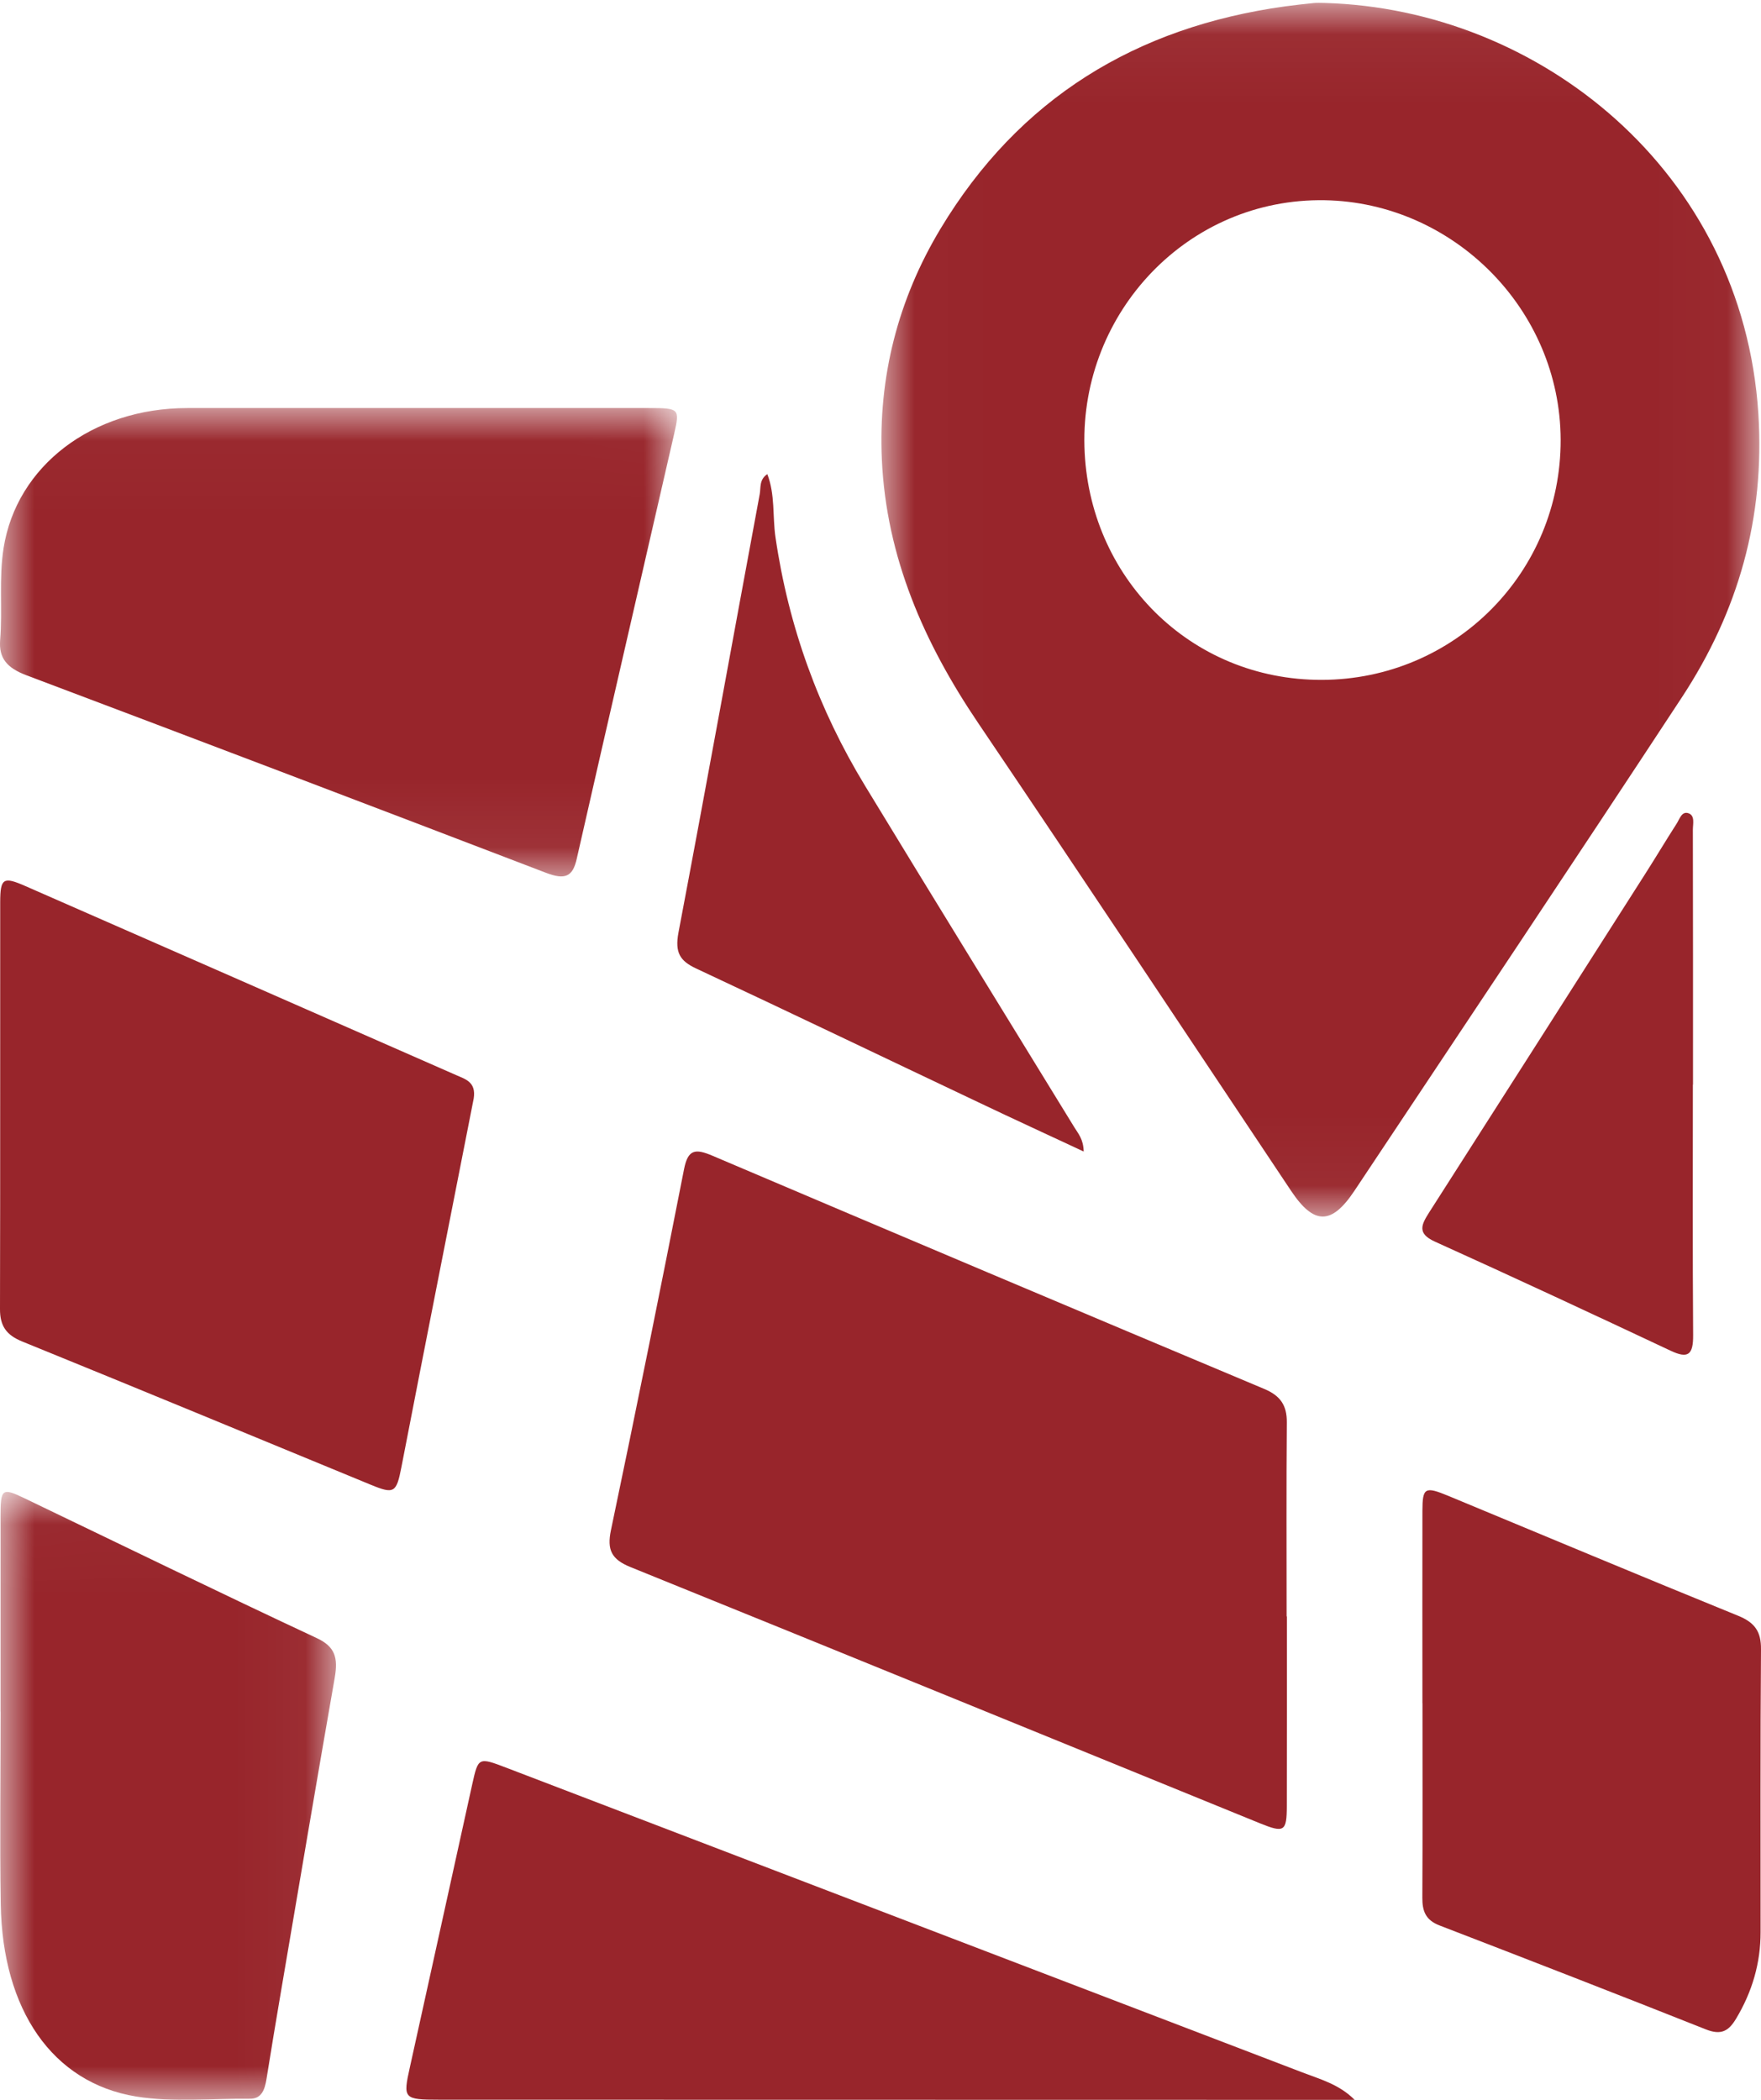 <?xml version="1.0" encoding="UTF-8"?>
<svg width="26px" height="31px" viewBox="0 0 26 31" version="1.1" xmlns="http://www.w3.org/2000/svg" xmlns:xlink="http://www.w3.org/1999/xlink">
    <!-- Generator: sketchtool 57.1 (101010) - https://sketch.com -->
    <title>17B05460-65CE-4D9B-B137-DACF6D1584D8</title>
    <desc>Created with sketchtool.</desc>
    <defs>
        <polygon id="path-1" points="0.013 0.043 12.976 0.043 12.976 17.96 0.013 17.96"></polygon>
        <polygon id="path-3" points="0 0.024 9.995 0.024 9.995 6.939 0 6.939"></polygon>
        <polygon id="path-5" points="0.004 0.025 4.961 0.025 4.961 9 0.004 9"></polygon>
    </defs>
    <g id="Page-1" stroke="none" stroke-width="1" fill="none" fill-rule="evenodd">
        <g id="assets" transform="translate(-4575, -187)">
            <g id="map-ico" transform="translate(4575, 187)">
                <g id="Group-3" transform="translate(13, 0)">
                    <mask id="mask-2" fill="white">
                        <use xlink:href="#path-1"></use>
                    </mask>
                    <g id="Clip-2"></g>
                    <path d="M6.516,10.037 C8.476,10.032 10.047,8.452 10.042,6.492 C10.036,4.565 8.454,2.989 6.559,2.956 C4.539,2.922 2.956,4.61 3.011,6.595 C3.064,8.516 4.572,10.042 6.516,10.037 M6.561,0.044 C9.721,0.133 12.73,2.523 12.961,6.106 C13.06,7.647 12.662,9.031 11.831,10.296 C10.231,12.732 8.611,15.154 6.997,17.58 C6.659,18.088 6.399,18.085 6.063,17.582 C4.525,15.278 2.993,12.969 1.442,10.674 C0.644,9.493 0.086,8.227 0.02,6.787 C-0.036,5.569 0.258,4.421 0.886,3.377 C2.047,1.448 3.776,0.398 5.974,0.094 C6.114,0.075 6.256,0.059 6.397,0.045 C6.451,0.04 6.506,0.044 6.561,0.044" id="Fill-1" fill="#98252B" mask="url(#mask-2)"></path>
                </g>
                <path d="M19,23.863 C19,24.796 19.001,25.729 18.999,26.662 C18.998,27.039 18.961,27.063 18.601,26.917 C15.504,25.655 12.409,24.39 9.309,23.135 C9.03,23.022 8.959,22.883 9.02,22.591 C9.392,20.818 9.75,19.041 10.099,17.263 C10.157,16.966 10.265,16.954 10.521,17.063 C13.233,18.217 15.948,19.364 18.666,20.505 C18.905,20.605 19.001,20.748 18.999,20.998 C18.991,21.953 18.996,22.908 18.996,23.863 L19,23.863 Z" id="Fill-4" fill="#98252B"></path>
                <g id="Group-8" transform="translate(0, 6)">
                    <mask id="mask-4" fill="white">
                        <use xlink:href="#path-3"></use>
                    </mask>
                    <g id="Clip-7"></g>
                    <path d="M6.084,0.024 C7.25,0.024 8.415,0.024 9.58,0.024 C10.027,0.024 10.039,0.031 9.954,0.403 C9.475,2.495 8.99,4.586 8.515,6.679 C8.457,6.938 8.349,6.996 8.06,6.885 C5.505,5.906 2.947,4.933 0.385,3.967 C0.103,3.86 -0.019,3.716 0.002,3.45 C0.039,2.998 -0.019,2.544 0.053,2.091 C0.244,0.88 1.362,0.024 2.766,0.024 C3.872,0.024 4.978,0.024 6.084,0.024" id="Fill-6" fill="#98252B" mask="url(#mask-4)"></path>
                </g>
                <path d="M6.994,16.217 C6.829,17.056 6.656,17.932 6.484,18.808 C6.298,19.758 6.11,20.707 5.927,21.657 C5.853,22.039 5.82,22.062 5.473,21.919 C3.759,21.213 2.046,20.503 0.329,19.805 C0.094,19.71 -0.001,19.576 0,19.325 C0.005,17.323 0.001,15.321 0.003,13.318 C0.004,12.963 0.049,12.938 0.377,13.082 C2.497,14.011 4.616,14.941 6.735,15.872 C6.868,15.931 7.033,15.972 6.994,16.217" id="Fill-9" fill="#98252B"></path>
                <path d="M20,31 C19.329,31 18.657,31 17.986,31 C14.151,30.999 10.316,30.999 6.482,30.998 C5.958,30.998 5.948,30.982 6.052,30.517 C6.36,29.126 6.665,27.734 6.972,26.343 C7.061,25.942 7.064,25.94 7.473,26.096 C11.387,27.594 15.301,29.091 19.215,30.59 C19.484,30.694 19.77,30.768 20,31" id="Fill-11" fill="#98252B"></path>
                <g id="Group-15" transform="translate(0, 22)">
                    <mask id="mask-6" fill="white">
                        <use xlink:href="#path-5"></use>
                    </mask>
                    <g id="Clip-14"></g>
                    <path d="M0.008,3.268 C0.008,2.308 0.007,1.348 0.008,0.388 C0.008,-0.024 0.029,-0.041 0.366,0.121 C1.803,0.811 3.237,1.511 4.68,2.185 C4.946,2.31 4.994,2.472 4.942,2.769 C4.671,4.316 4.41,5.866 4.146,7.415 C4.074,7.839 4.003,8.264 3.935,8.69 C3.909,8.854 3.86,8.985 3.692,8.984 C3.131,8.978 2.562,9.041 2.01,8.951 C0.774,8.749 0.036,7.672 0.011,6.112 C-0.004,5.164 0.009,4.216 0.009,3.268 L0.008,3.268 Z" id="Fill-13" fill="#98252B" mask="url(#mask-6)"></path>
                </g>
                <path d="M21.001,25.144 C21.001,24.197 20.999,23.251 21.001,22.304 C21.002,21.961 21.039,21.941 21.382,22.083 C22.807,22.674 24.23,23.271 25.661,23.853 C25.914,23.955 26.002,24.093 26,24.347 C25.989,25.739 25.995,27.132 25.994,28.524 C25.994,28.98 25.871,29.404 25.632,29.802 C25.524,29.982 25.415,30.051 25.186,29.96 C23.879,29.441 22.568,28.932 21.255,28.426 C21.043,28.345 20.999,28.207 21,28.015 C21.005,27.058 21.002,26.101 21.002,25.144 L21.001,25.144 Z" id="Fill-16" fill="#98252B"></path>
                <path d="M11.329,7 C11.446,7.303 11.405,7.625 11.449,7.928 C11.643,9.26 12.09,10.478 12.768,11.594 C13.793,13.281 14.83,14.959 15.861,16.641 C15.917,16.733 15.996,16.816 16,17 C15.46,16.748 14.953,16.515 14.449,16.275 C13.058,15.616 11.67,14.949 10.276,14.297 C10.039,14.186 9.962,14.062 10.017,13.768 C10.426,11.612 10.816,9.452 11.217,7.294 C11.234,7.2 11.208,7.079 11.329,7" id="Fill-18" fill="#98252B"></path>
                <path d="M24.994,16.012 C24.994,17.243 24.989,18.475 24.998,19.707 C25.001,20.005 24.922,20.061 24.666,19.941 C23.508,19.396 22.348,18.856 21.183,18.329 C20.914,18.207 20.99,18.073 21.105,17.892 C22.17,16.228 23.232,14.562 24.294,12.896 C24.449,12.653 24.597,12.405 24.753,12.162 C24.798,12.094 24.829,11.969 24.932,12.007 C25.028,12.043 24.994,12.165 24.994,12.249 C24.997,13.503 24.996,14.757 24.996,16.012 L24.994,16.012 Z" id="Fill-20" fill="#98252B"></path>
            </g>
        </g>
    </g>
</svg>